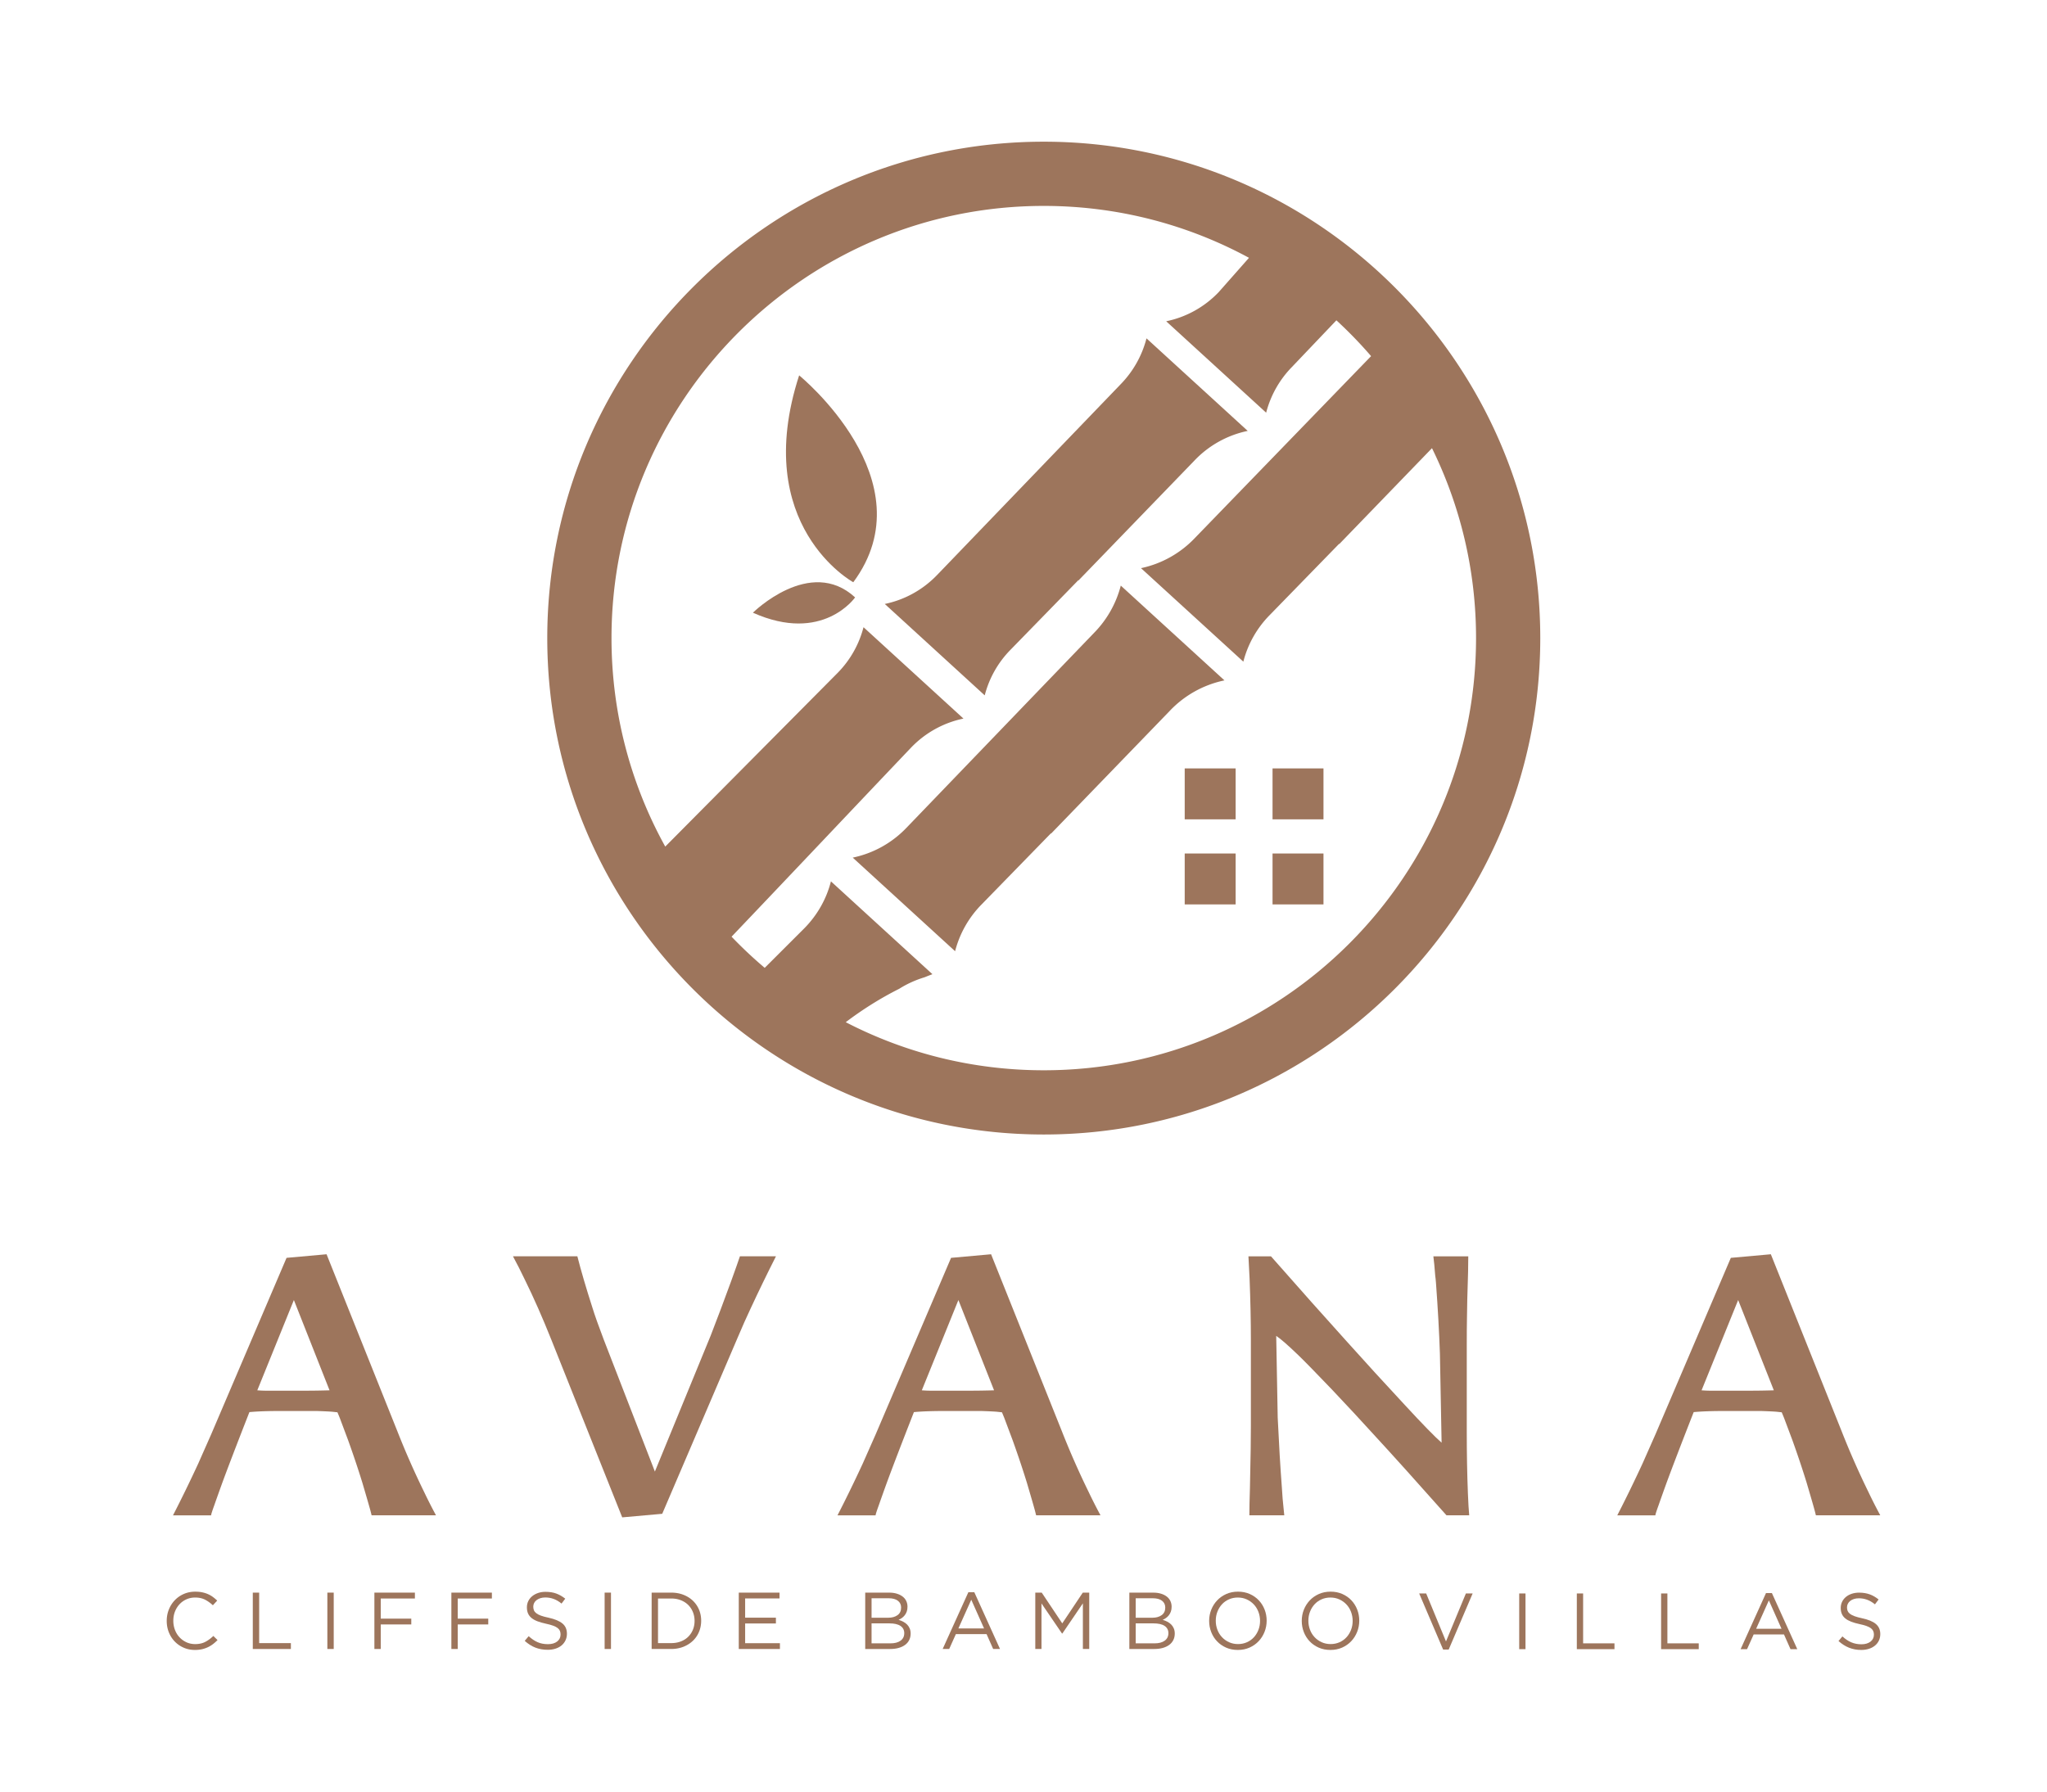 <?xml version="1.0" encoding="UTF-8"?>
<svg data-bbox="132.53 112.65 1362.07 1199.12" viewBox="0 0 1627.12 1424.42" xmlns="http://www.w3.org/2000/svg" data-type="color">
    <g>
        <path d="M169.29 1307.13c-1.26.96-2.61 1.78-4.06 2.46-1.45.68-3.01 1.22-4.67 1.6-1.66.38-3.52.58-5.57.58-3.24 0-6.23-.6-8.96-1.79-2.73-1.19-5.1-2.82-7.1-4.89-2.01-2.07-3.58-4.51-4.71-7.33-1.13-2.82-1.69-5.84-1.69-9.09 0-3.2.56-6.21 1.69-9.03 1.13-2.82 2.7-5.28 4.71-7.39 2.01-2.11 4.39-3.78 7.17-4.99 2.77-1.22 5.81-1.82 9.09-1.82 2.05 0 3.89.17 5.54.51 1.64.34 3.17.82 4.58 1.44s2.71 1.37 3.9 2.24c1.19.88 2.35 1.85 3.45 2.91l-3.45 3.71c-1.92-1.79-3.98-3.27-6.18-4.42-2.2-1.15-4.83-1.73-7.91-1.73-2.47 0-4.77.47-6.88 1.41-2.11.94-3.95 2.24-5.51 3.9-1.56 1.67-2.77 3.62-3.65 5.86-.88 2.24-1.31 4.66-1.31 7.27 0 2.61.44 5.04 1.31 7.3.87 2.27 2.09 4.23 3.65 5.89 1.56 1.66 3.4 2.97 5.51 3.94 2.11.96 4.41 1.44 6.88 1.44 3.08 0 5.72-.56 7.94-1.7 2.22-1.13 4.39-2.72 6.53-4.77l3.33 3.27a34.024 34.024 0 0 1-3.63 3.22z" fill="#9d755c" data-color="1"/>
        <path d="M200.95 1266.2H206v40.14h25.22v4.67h-30.28v-44.81z" fill="#9d755c" data-color="1"/>
        <path d="M265.27 1266.2v44.8h-5.06v-44.81h5.06z" fill="#9d755c" data-color="1"/>
        <path d="M329.8 1270.87h-27.14v16.01h24.26v4.61h-24.26V1311h-5.06v-44.81h32.2v4.68z" fill="#9d755c" data-color="1"/>
        <path d="M390.99 1270.87h-27.14v16.01h24.26v4.61h-24.26V1311h-5.06v-44.81h32.2v4.68z" fill="#9d755c" data-color="1"/>
        <path d="M424.4 1280.23c.34.86.96 1.64 1.86 2.34.9.7 2.13 1.35 3.71 1.92 1.58.58 3.6 1.12 6.08 1.64 4.99 1.11 8.67 2.65 11.04 4.62 2.37 1.96 3.55 4.68 3.55 8.14 0 1.92-.38 3.67-1.14 5.26-.76 1.58-1.81 2.93-3.14 4.04-1.33 1.11-2.94 1.96-4.82 2.56s-3.92.9-6.14.9c-3.59 0-6.86-.58-9.83-1.74-2.97-1.15-5.79-2.95-8.48-5.37l3.14-3.71c2.35 2.13 4.71 3.72 7.1 4.77 2.39 1.05 5.14 1.57 8.26 1.57 3.03 0 5.45-.7 7.27-2.11 1.81-1.41 2.72-3.27 2.72-5.58 0-1.07-.17-2.02-.51-2.85-.34-.83-.94-1.59-1.8-2.28-.85-.68-2.04-1.3-3.56-1.86s-3.45-1.09-5.81-1.6c-2.57-.56-4.8-1.2-6.71-1.92-1.9-.73-3.47-1.6-4.71-2.63-1.24-1.03-2.16-2.22-2.76-3.59-.6-1.37-.9-2.99-.9-4.87 0-1.8.36-3.44 1.09-4.94.73-1.49 1.75-2.79 3.07-3.88 1.32-1.09 2.88-1.94 4.68-2.57 1.79-.62 3.76-.93 5.89-.93 3.29 0 6.15.45 8.61 1.36 2.45.9 4.83 2.27 7.14 4.08l-2.95 3.9c-2.09-1.71-4.19-2.94-6.3-3.71-2.11-.77-4.32-1.15-6.63-1.15-1.45 0-2.76.19-3.94.58-1.17.39-2.18.9-3.01 1.54-.83.64-1.47 1.41-1.92 2.3-.45.9-.67 1.86-.67 2.89.01 1.07.18 2.03.52 2.88z" fill="#9d755c" data-color="1"/>
        <path d="M485.66 1266.2v44.8h-5.05v-44.81h5.05z" fill="#9d755c" data-color="1"/>
        <path d="M555.62 1297.4a20.88 20.88 0 0 1-4.9 7.14c-2.11 2-4.63 3.58-7.55 4.73-2.93 1.15-6.13 1.73-9.64 1.73h-15.55v-44.81h15.55c3.5 0 6.71.57 9.64 1.7 2.92 1.13 5.44 2.7 7.55 4.7 2.11 2.01 3.74 4.37 4.9 7.1 1.15 2.73 1.73 5.68 1.73 8.83 0 3.18-.58 6.13-1.73 8.88zm-4.83-15.71c-.88-2.18-2.11-4.06-3.71-5.66-1.6-1.6-3.55-2.86-5.86-3.78-2.3-.92-4.87-1.38-7.68-1.38h-10.5v35.46h10.5c2.82 0 5.38-.45 7.68-1.35s4.26-2.14 5.86-3.74c1.6-1.6 2.84-3.47 3.71-5.6.87-2.13 1.31-4.46 1.31-6.98 0-2.47-.44-4.79-1.31-6.97z" fill="#9d755c" data-color="1"/>
        <path d="M619.63 1270.81H592.3v15.3h24.45v4.61H592.3v15.68h27.65v4.61h-32.71v-44.81h32.39v4.61z" fill="#9d755c" data-color="1"/>
        <path d="M712.78 1267c1.79.53 3.32 1.28 4.6 2.24 1.28.96 2.26 2.14 2.94 3.52.68 1.39 1.03 2.93 1.03 4.64 0 1.49-.2 2.8-.61 3.9-.41 1.11-.95 2.09-1.63 2.95-.68.85-1.44 1.57-2.27 2.14-.83.58-1.69 1.06-2.59 1.44 1.32.38 2.57.89 3.74 1.51 1.17.62 2.18 1.35 3.04 2.21.85.85 1.53 1.88 2.05 3.08.51 1.19.77 2.56.77 4.1 0 1.92-.38 3.65-1.15 5.18-.77 1.54-1.87 2.83-3.29 3.87-1.43 1.04-3.14 1.85-5.14 2.4-2 .56-4.22.83-6.65.83h-19.87v-44.81h19.04c2.2 0 4.2.26 5.99.8zm.63 17.11c1.91-1.37 2.87-3.38 2.87-6.04 0-2.27-.85-4.07-2.55-5.4-1.7-1.33-4.15-2-7.34-2h-13.6v15.49H706c3.03.01 5.5-.68 7.41-2.05zm2.43 20.29c1.96-1.42 2.94-3.41 2.94-5.98 0-2.48-1-4.4-3-5.75-2-1.35-4.96-2.03-8.88-2.03h-14.11v15.88h15c3.41.01 6.1-.7 8.05-2.12z" fill="#9d755c" data-color="1"/>
        <path d="M794.89 1311h-5.44l-5.25-11.84h-24.39L754.5 1311h-5.19l20.42-45.13h4.73l20.43 45.13zm-22.85-39.17-10.24 22.85h20.42l-10.18-22.85z" fill="#9d755c" data-color="1"/>
        <path d="M844.43 1298.72h-.25l-16.32-23.94V1311h-4.93v-44.81h5.12l16.32 24.45 16.32-24.45h5.12V1311h-5.05v-36.29l-16.33 24.01z" fill="#9d755c" data-color="1"/>
        <path d="M922.73 1267c1.79.53 3.32 1.28 4.6 2.24 1.28.96 2.26 2.14 2.94 3.52.68 1.39 1.03 2.93 1.03 4.64 0 1.49-.2 2.8-.61 3.9-.41 1.11-.95 2.09-1.63 2.95-.68.85-1.44 1.57-2.27 2.14-.83.58-1.69 1.06-2.59 1.44 1.32.38 2.57.89 3.74 1.51 1.17.62 2.18 1.35 3.04 2.21.85.85 1.53 1.88 2.05 3.08.51 1.19.77 2.56.77 4.1 0 1.92-.38 3.65-1.15 5.18-.77 1.54-1.87 2.83-3.29 3.87-1.43 1.04-3.14 1.85-5.14 2.4-2 .56-4.22.83-6.65.83H897.7v-44.81h19.04c2.2 0 4.2.26 5.99.8zm.64 17.11c1.91-1.37 2.87-3.38 2.87-6.04 0-2.27-.85-4.07-2.55-5.4-1.7-1.33-4.15-2-7.34-2h-13.6v15.49h13.21c3.02.01 5.49-.68 7.41-2.05zm2.43 20.29c1.96-1.42 2.94-3.41 2.94-5.98 0-2.48-1-4.4-3-5.75-2-1.35-4.96-2.03-8.88-2.03h-14.11v15.88h15c3.41.01 6.09-.7 8.05-2.12z" fill="#9d755c" data-color="1"/>
        <path d="M1005.16 1297.4c-1.11 2.8-2.66 5.26-4.67 7.39-2.01 2.14-4.42 3.83-7.23 5.09-2.82 1.26-5.93 1.89-9.35 1.89-3.41 0-6.52-.62-9.31-1.85-2.8-1.24-5.2-2.91-7.2-5.03-2.01-2.11-3.55-4.57-4.64-7.36-1.09-2.79-1.63-5.75-1.63-8.87 0-3.11.55-6.07 1.66-8.87 1.11-2.79 2.67-5.26 4.68-7.39 2-2.13 4.42-3.83 7.23-5.09 2.82-1.26 5.93-1.89 9.35-1.89s6.52.62 9.32 1.85c2.79 1.24 5.2 2.91 7.2 5.03 2.01 2.11 3.55 4.57 4.64 7.36 1.09 2.8 1.63 5.75 1.63 8.87-.01 3.12-.57 6.08-1.68 8.87zm-4.89-15.97c-.88-2.26-2.1-4.23-3.68-5.89-1.58-1.67-3.45-2.99-5.6-3.97-2.16-.98-4.51-1.47-7.07-1.47-2.56 0-4.92.48-7.07 1.44-2.16.96-4 2.27-5.54 3.94-1.53 1.67-2.74 3.62-3.61 5.86-.88 2.24-1.31 4.64-1.31 7.2 0 2.56.44 4.97 1.31 7.23.87 2.26 2.1 4.23 3.68 5.89 1.58 1.67 3.44 2.99 5.6 3.97 2.16.98 4.51 1.47 7.07 1.47 2.56 0 4.92-.48 7.07-1.44 2.16-.96 4-2.27 5.54-3.94s2.74-3.62 3.62-5.86c.87-2.24 1.31-4.64 1.31-7.2-.01-2.56-.45-4.97-1.32-7.23z" fill="#9d755c" data-color="1"/>
        <path d="M1078.77 1297.4c-1.11 2.8-2.66 5.26-4.67 7.39-2.01 2.14-4.42 3.83-7.23 5.09-2.82 1.26-5.93 1.89-9.35 1.89-3.41 0-6.52-.62-9.31-1.85-2.8-1.24-5.2-2.91-7.2-5.03-2.01-2.11-3.55-4.57-4.64-7.36-1.09-2.79-1.63-5.75-1.63-8.87 0-3.11.55-6.07 1.66-8.87 1.11-2.79 2.67-5.26 4.68-7.39 2-2.13 4.42-3.83 7.23-5.09 2.82-1.26 5.93-1.89 9.35-1.89s6.52.62 9.32 1.85c2.79 1.24 5.2 2.91 7.2 5.03 2.01 2.11 3.55 4.57 4.64 7.36 1.09 2.8 1.63 5.75 1.63 8.87-.01 3.12-.57 6.08-1.68 8.87zm-4.89-15.97c-.88-2.26-2.1-4.23-3.68-5.89-1.58-1.67-3.45-2.99-5.6-3.97-2.16-.98-4.51-1.47-7.07-1.47-2.56 0-4.92.48-7.07 1.44-2.16.96-4 2.27-5.54 3.94-1.53 1.67-2.74 3.62-3.61 5.86-.88 2.24-1.31 4.64-1.31 7.2 0 2.56.44 4.97 1.31 7.23.87 2.26 2.1 4.23 3.68 5.89 1.58 1.67 3.44 2.99 5.6 3.97 2.16.98 4.51 1.47 7.07 1.47 2.56 0 4.92-.48 7.07-1.44 2.16-.96 4-2.27 5.54-3.94s2.74-3.62 3.62-5.86c.87-2.24 1.31-4.64 1.31-7.2-.01-2.56-.45-4.97-1.32-7.23z" fill="#9d755c" data-color="1"/>
        <path d="M1165.2 1266.86h5.38l-19.04 44.6h-4.43l-19.04-44.6h5.57l15.75 38.15 15.81-38.15z" fill="#9d755c" data-color="1"/>
        <path d="M1212.59 1266.86v44.28h-5v-44.28h5z" fill="#9d755c" data-color="1"/>
        <path d="M1253.39 1266.86h5v39.66h24.92v4.62h-29.92v-44.28z" fill="#9d755c" data-color="1"/>
        <path d="M1320.38 1266.86h5v39.66h24.92v4.62h-29.92v-44.28z" fill="#9d755c" data-color="1"/>
        <path d="M1428.62 1311.14h-5.38l-5.19-11.7h-24.1l-5.25 11.7h-5.12l20.18-44.6h4.68l20.18 44.6zm-22.58-38.78-10.12 22.58h20.18l-10.06-22.58z" fill="#9d755c" data-color="1"/>
        <path d="M1480.18 1286.59c9.87 2.15 14.42 5.76 14.42 12.59 0 7.65-6.33 12.59-15.12 12.59-7.02 0-12.78-2.34-18.09-7.09l3.1-3.67c4.62 4.17 9.05 6.26 15.18 6.26 5.95 0 9.87-3.1 9.87-7.59 0-4.17-2.21-6.52-11.51-8.48-10.18-2.21-14.87-5.5-14.87-12.84 0-7.09 6.14-12.15 14.55-12.15 6.45 0 11.07 1.83 15.56 5.44l-2.91 3.86c-4.11-3.35-8.22-4.81-12.78-4.81-5.76 0-9.43 3.16-9.43 7.21.01 4.26 2.29 6.6 12.03 8.68z" fill="#9d755c" data-color="1"/>
        <path d="m259.58 997.18 56.4 141.01a653.338 653.338 0 0 0 21.19 48.05c3.08 6.47 6.22 12.63 9.4 18.5h-51.18l-.9-3.58c-.79-2.99-2.93-10.4-6.42-22.23-3.28-10.65-7.06-21.94-11.34-33.87l-6.71-17.9-1.79-4.33-4.18-.45c-2.49-.2-6.67-.4-12.53-.59h-28.2c-10.54 0-18.9.3-25.07.89-10.05 25.66-17.31 44.62-21.79 56.85-2.09 5.77-4.18 11.64-6.27 17.61-1.59 4.38-2.39 6.91-2.39 7.61h-30.29c6.66-12.93 13.38-26.71 20.14-41.33l10.29-23.27 59.83-140.11 31.81-2.86zm-55.06 108.17c2.59.2 4.93.3 7.01.3h30.73c6.56 0 13.13-.1 19.69-.3l-28.35-71.77-29.08 71.77z" fill="#9d755c" data-color="1"/>
        <path d="m494.59 1206.37-56.25-141.01c-7.07-17.71-14.13-33.72-21.19-48.05-3.09-6.47-6.22-12.63-9.4-18.5h51.18c2.88 11.34 6.86 24.92 11.94 40.73 1.89 6.17 4.93 14.72 9.1 25.66l40.59 104.75 44.32-108.03c5.37-13.83 10.79-28.25 16.26-43.27 3.38-9.35 5.72-15.97 7.01-19.84h28.65c-6.96 13.73-13.68 27.55-20.14 41.48-3.38 7.16-6.81 14.87-10.29 23.13l-59.98 140.11-31.8 2.84z" fill="#9d755c" data-color="1"/>
        <path d="m787.79 997.18 56.4 141.01a653.338 653.338 0 0 0 21.19 48.05c3.08 6.47 6.22 12.63 9.4 18.5H823.6l-.9-3.58c-.79-2.99-2.93-10.4-6.42-22.23-3.28-10.65-7.06-21.94-11.34-33.87l-6.71-17.9-1.79-4.33-4.18-.45c-2.49-.2-6.67-.4-12.54-.59h-28.2c-10.54 0-18.9.3-25.07.89-10.05 25.66-17.31 44.62-21.79 56.85-2.09 5.77-4.18 11.64-6.27 17.61-1.59 4.38-2.39 6.91-2.39 7.61h-30.29c6.66-12.93 13.38-26.71 20.14-41.33l10.29-23.27 59.83-140.11 31.82-2.86zm-55.06 108.17c2.59.2 4.93.3 7.01.3h30.73c6.56 0 13.13-.1 19.69-.3l-28.35-71.77-29.08 71.77z" fill="#9d755c" data-color="1"/>
        <path d="M1149.78 1204.73c-23.28-26.26-43.22-48.4-59.83-66.4-8.56-9.45-18.9-20.59-31.04-33.42-13.23-13.83-22.28-23.08-27.16-27.75-8.16-7.86-13.93-12.88-17.31-15.07l1.19 65.06c.99 21.09 2.09 39.49 3.28 55.21.4 6.76.85 12.24 1.34 16.41l.6 5.97H993.1c0-5.07.15-12.28.45-21.64l.15-7.91c.4-17.11.6-30.98.6-41.63v-68.34c0-15.02-.35-31.34-1.04-48.94l-.9-17.46h17.91c23.38 26.56 43.52 49.19 60.43 67.89 14.72 16.41 29.99 33.13 45.81 50.14 14.52 15.72 24.32 25.77 29.39 30.14l-1.34-70.73c-.59-17.31-1.64-36.06-3.13-56.25-.2-2.58-.4-4.48-.59-5.67-.5-6.76-1-11.94-1.49-15.52h27.75c0 4.68-.05 8.7-.15 12.09l-.15 5.37c-.4 11.54-.65 22.28-.75 32.23-.1 4.78-.15 11.89-.15 21.34v68.34c0 17.51.3 33.82.9 48.94.3 7.76.65 13.63 1.04 17.61h-18.06z" fill="#9d755c" data-color="1"/>
        <path d="m1407.61 997.18 56.4 141.01a653.338 653.338 0 0 0 21.19 48.05c3.08 6.47 6.22 12.63 9.4 18.5h-51.18l-.9-3.58c-.79-2.99-2.93-10.4-6.42-22.23-3.28-10.65-7.06-21.94-11.34-33.87l-6.71-17.9-1.79-4.33-4.18-.45c-2.49-.2-6.67-.4-12.54-.59h-28.19c-10.54 0-18.9.3-25.07.89-10.05 25.66-17.31 44.62-21.79 56.85-2.09 5.77-4.18 11.64-6.27 17.61-1.59 4.38-2.39 6.91-2.39 7.61h-30.29c6.66-12.93 13.38-26.71 20.14-41.33l10.29-23.27 59.83-140.11 31.81-2.86zm-55.06 108.17c2.59.2 4.93.3 7.01.3h30.73c6.56 0 13.13-.1 19.69-.3l-28.35-71.77-29.08 71.77z" fill="#9d755c" data-color="1"/>
        <path d="M829.67 112.65c-217.61 0-394.66 177.04-394.66 394.66 0 217.62 177.04 394.66 394.66 394.66 217.62 0 394.66-177.04 394.66-394.66 0-217.62-177.04-394.66-394.66-394.66zm0 738.26c-56.69 0-110.21-13.81-157.4-38.23 13.41-10.17 27.58-19.05 42.54-26.58 6.24-3.93 13.02-6.98 20.14-9.14 2.06-.84 4.13-1.65 6.22-2.44l-80.68-73.81c-3.54 14.02-10.8 26.72-20.86 37.03l-31.77 31.74a344.67 344.67 0 0 1-26.35-24.78c40.68-42.64 102.78-108.39 142.53-150.15 11.21-11.77 25.71-19.88 41.62-23.21l.18-.04-79.45-72.65a80.288 80.288 0 0 1-20.38 36.13L528.79 673.07c-27.2-49.18-42.72-105.69-42.72-165.76 0-189.46 154.14-343.6 343.6-343.6 59 0 114.57 14.95 163.13 41.26l-24.04 27.23c-11.13 11.71-25.65 19.88-41.57 23.17l-.17.08 79.42 72.65c3.55-13.69 10.56-26.14 20.37-36.2l35.47-37.24c9.72 8.96 18.94 18.46 27.57 28.48L949.71 427.82c-11.46 12.04-26.31 20.37-42.55 23.84h-.25l81.4 74.39c3.55-13.94 10.8-26.72 20.86-36.95l55.34-56.82v.33l73.75-76.3c22.41 45.6 35.02 96.86 35.02 151-.01 189.46-154.15 343.6-343.61 343.6z" fill="#9d755c" data-color="1"/>
        <path d="M782.74 552.84a80.288 80.288 0 0 1 20.38-36.13l54.05-55.46v.33l92.29-95.45a81.26 81.26 0 0 1 42.14-23.51l.18-.04-80.45-73.57a81.167 81.167 0 0 1-20.64 36.58l-145.6 151.33c-11.21 11.77-25.71 19.88-41.62 23.21l-.18.04 79.45 72.67z" fill="#9d755c" data-color="1"/>
        <path d="m973.28 540.92-82.39-75.35a83.185 83.185 0 0 1-21.14 37.47L720.63 658.02a82.147 82.147 0 0 1-42.62 23.78l-.19.04 81.37 74.41a82.054 82.054 0 0 1 20.88-37l55.35-56.79v.34l94.52-97.76a83.13 83.13 0 0 1 43.16-24.07l.18-.05z" fill="#9d755c" data-color="1"/>
        <path d="M635.22 298.43c-38.86 119.87 43.04 164.48 43.04 164.48 59.93-80.84-43.04-164.48-43.04-164.48z" fill="#9d755c" data-color="1"/>
        <path d="M598.48 487.12c55.56 24.86 81.22-12.16 81.22-12.16-35.73-32.97-81.22 12.16-81.22 12.16z" fill="#9d755c" data-color="1"/>
        <path fill="#9d755c" d="M982.18 610.91v40.49H941.7v-40.49h40.48z" data-color="1"/>
        <path fill="#9d755c" d="M1052.01 610.91v40.49h-40.49v-40.49h40.49z" data-color="1"/>
        <path fill="#9d755c" d="M982.18 678.56v40.48H941.7v-40.48h40.48z" data-color="1"/>
        <path fill="#9d755c" d="M1052.01 678.56v40.48h-40.49v-40.48h40.49z" data-color="1"/>
    </g>
</svg>
